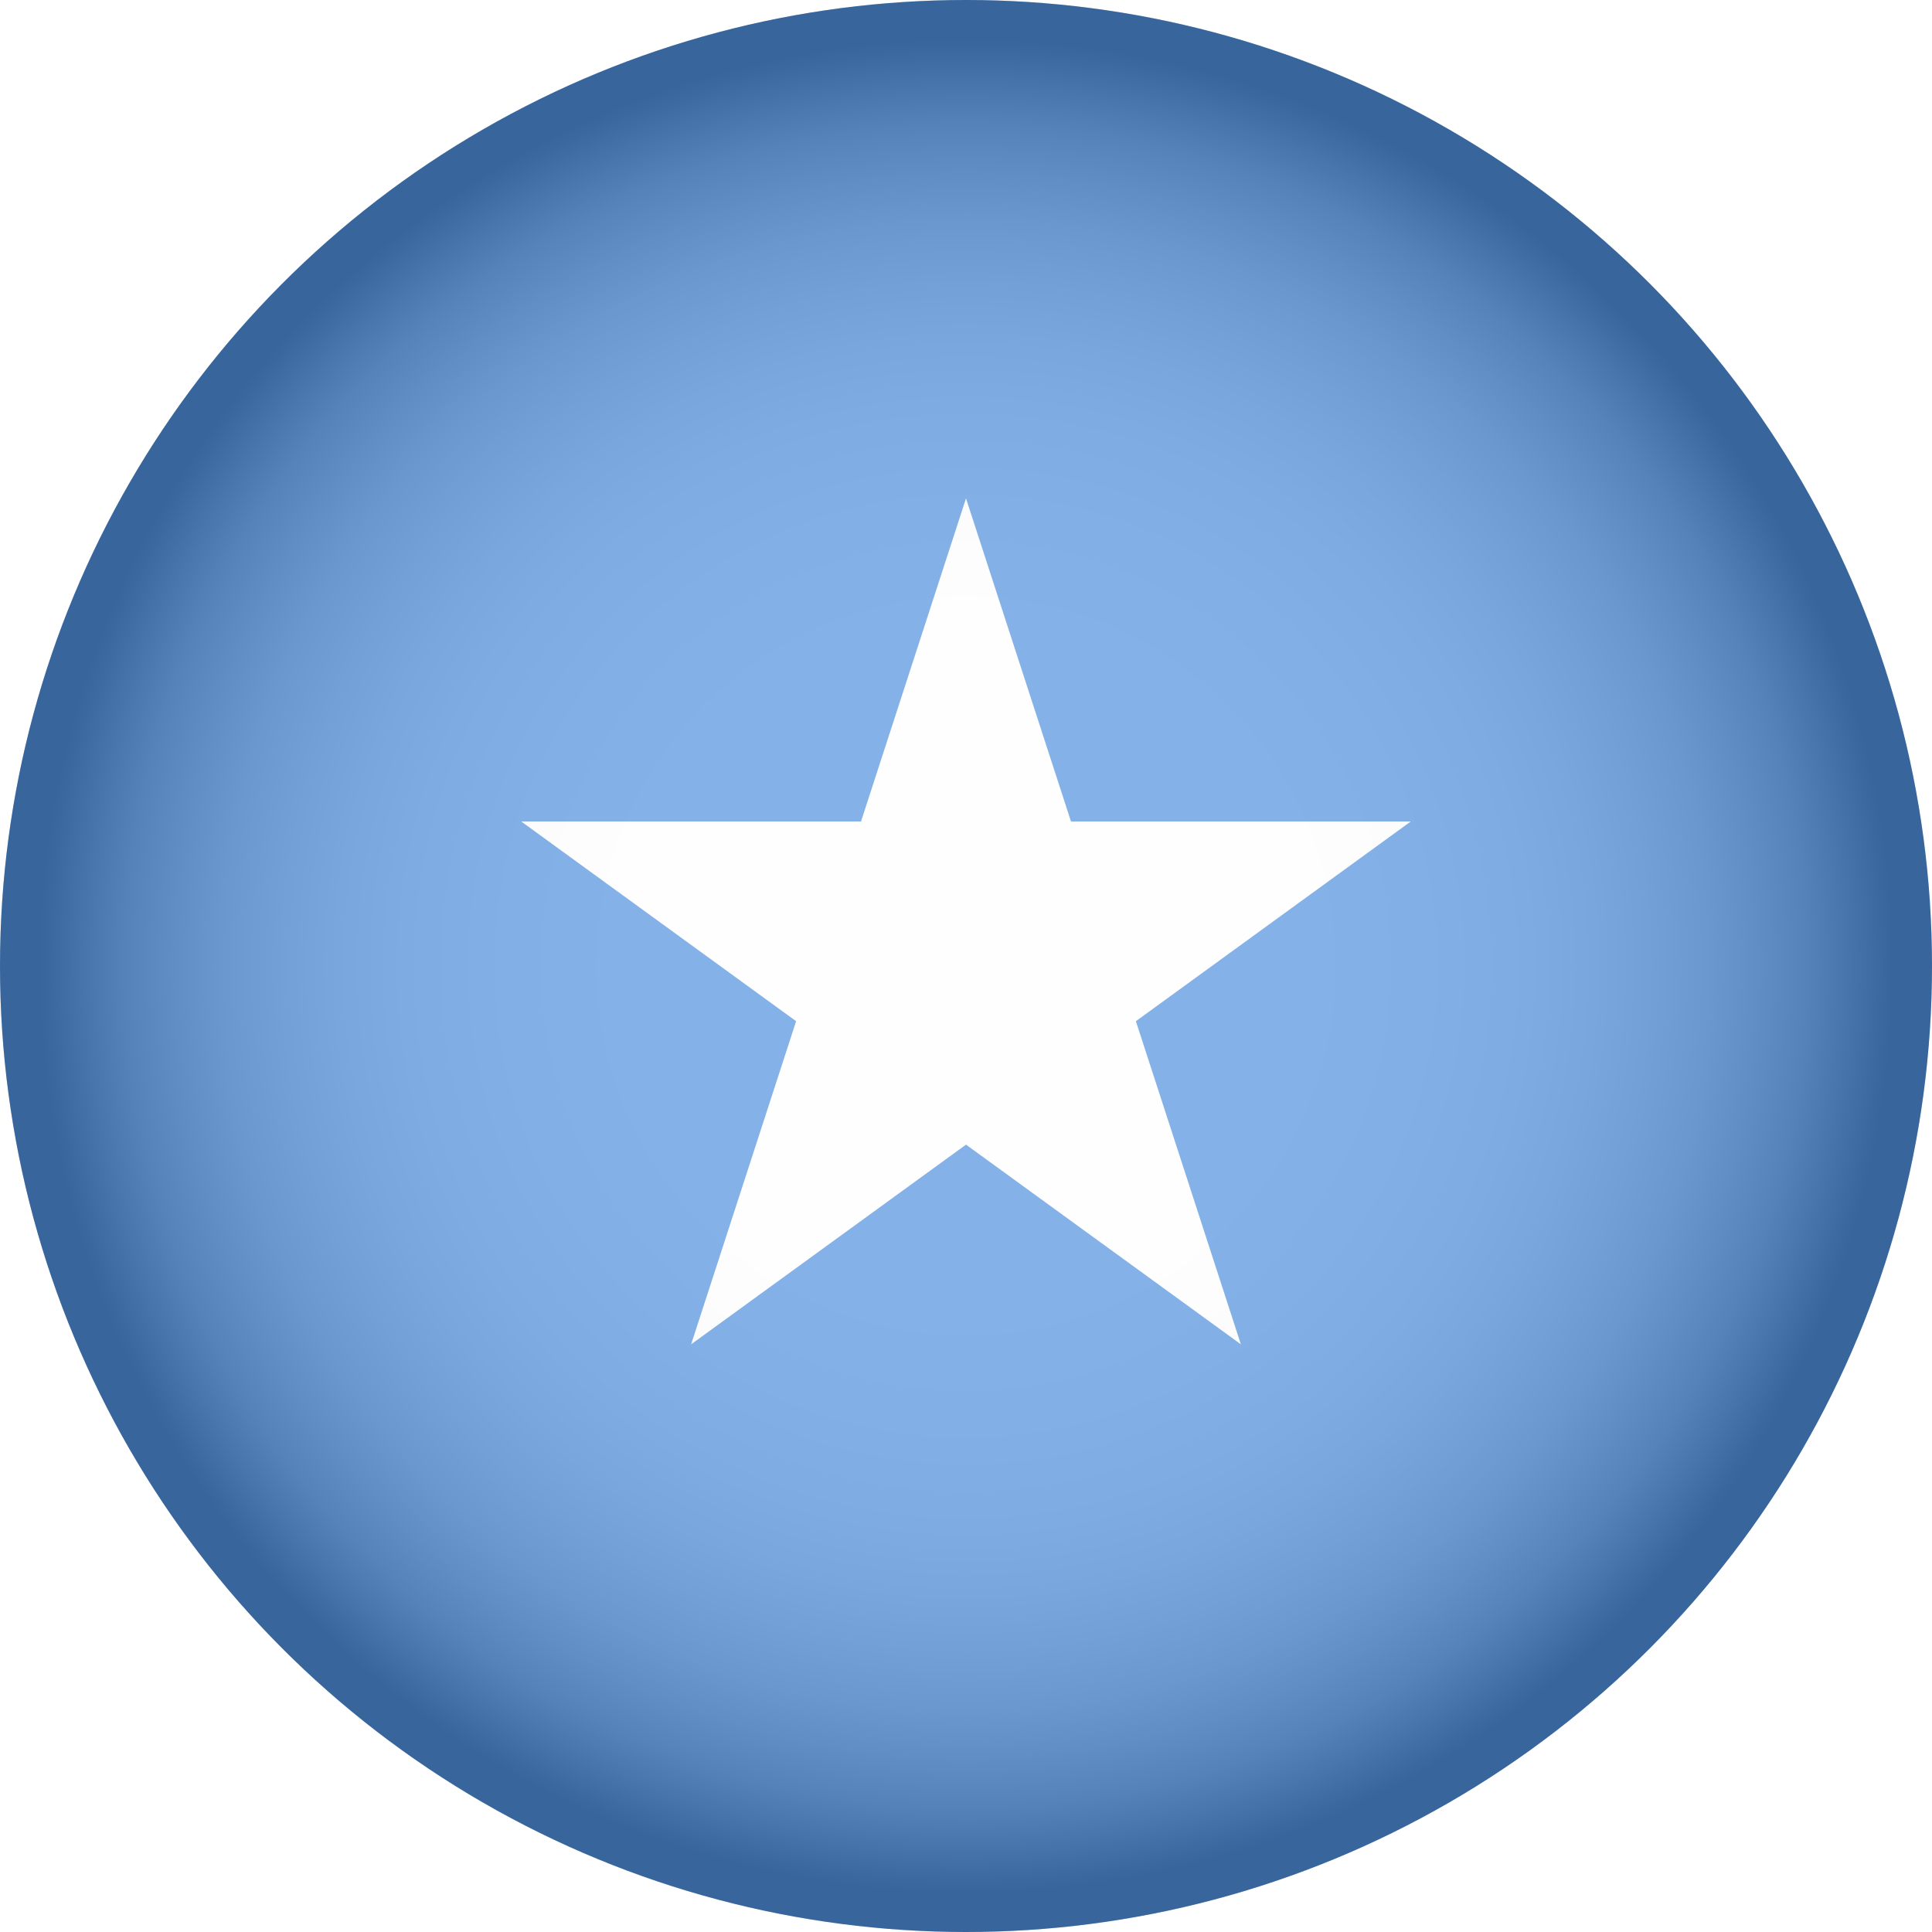 <?xml version="1.0" encoding="UTF-8"?><svg xmlns="http://www.w3.org/2000/svg" xmlns:xlink="http://www.w3.org/1999/xlink" viewBox="0 0 1114.78 1114.78"><defs><style>.cls-1{fill:#fff;}.cls-2{isolation:isolate;}.cls-3{fill:url(#radial-gradient);mix-blend-mode:multiply;opacity:.3;}.cls-4{clip-path:url(#clippath);}.cls-5{fill:none;}.cls-6{fill:#5092e0;}</style><clipPath id="clippath"><circle class="cls-5" cx="557.39" cy="557.39" r="557.39"/></clipPath><radialGradient id="radial-gradient" cx="557.39" cy="557.39" fx="557.39" fy="557.39" r="557.39" gradientUnits="userSpaceOnUse"><stop offset="0" stop-color="#fff"/><stop offset=".36" stop-color="#fdfdfd"/><stop offset=".48" stop-color="#f6f6f6"/><stop offset=".58" stop-color="#eaeaea"/><stop offset=".65" stop-color="#d9d9d9"/><stop offset=".71" stop-color="#c3c3c3"/><stop offset=".77" stop-color="#a8a8a8"/><stop offset=".82" stop-color="#878787"/><stop offset=".87" stop-color="#626262"/><stop offset=".91" stop-color="#373737"/><stop offset=".95" stop-color="#090909"/><stop offset=".96" stop-color="#000"/></radialGradient></defs><g class="cls-2"><g id="Layer_2"><g id="Layer_1-2"><g id="Somalia"><g class="cls-4"><g><rect class="cls-6" x="-279.22" width="1673.22" height="1114.78"/><polygon class="cls-1" points="557.39 287.57 617.97 474.01 814.01 474.01 655.41 589.24 715.99 775.68 557.39 660.46 398.79 775.68 459.37 589.24 300.77 474.01 496.81 474.01 557.39 287.57"/></g><circle class="cls-3" cx="557.39" cy="557.39" r="557.39"/></g></g></g></g></g></svg>